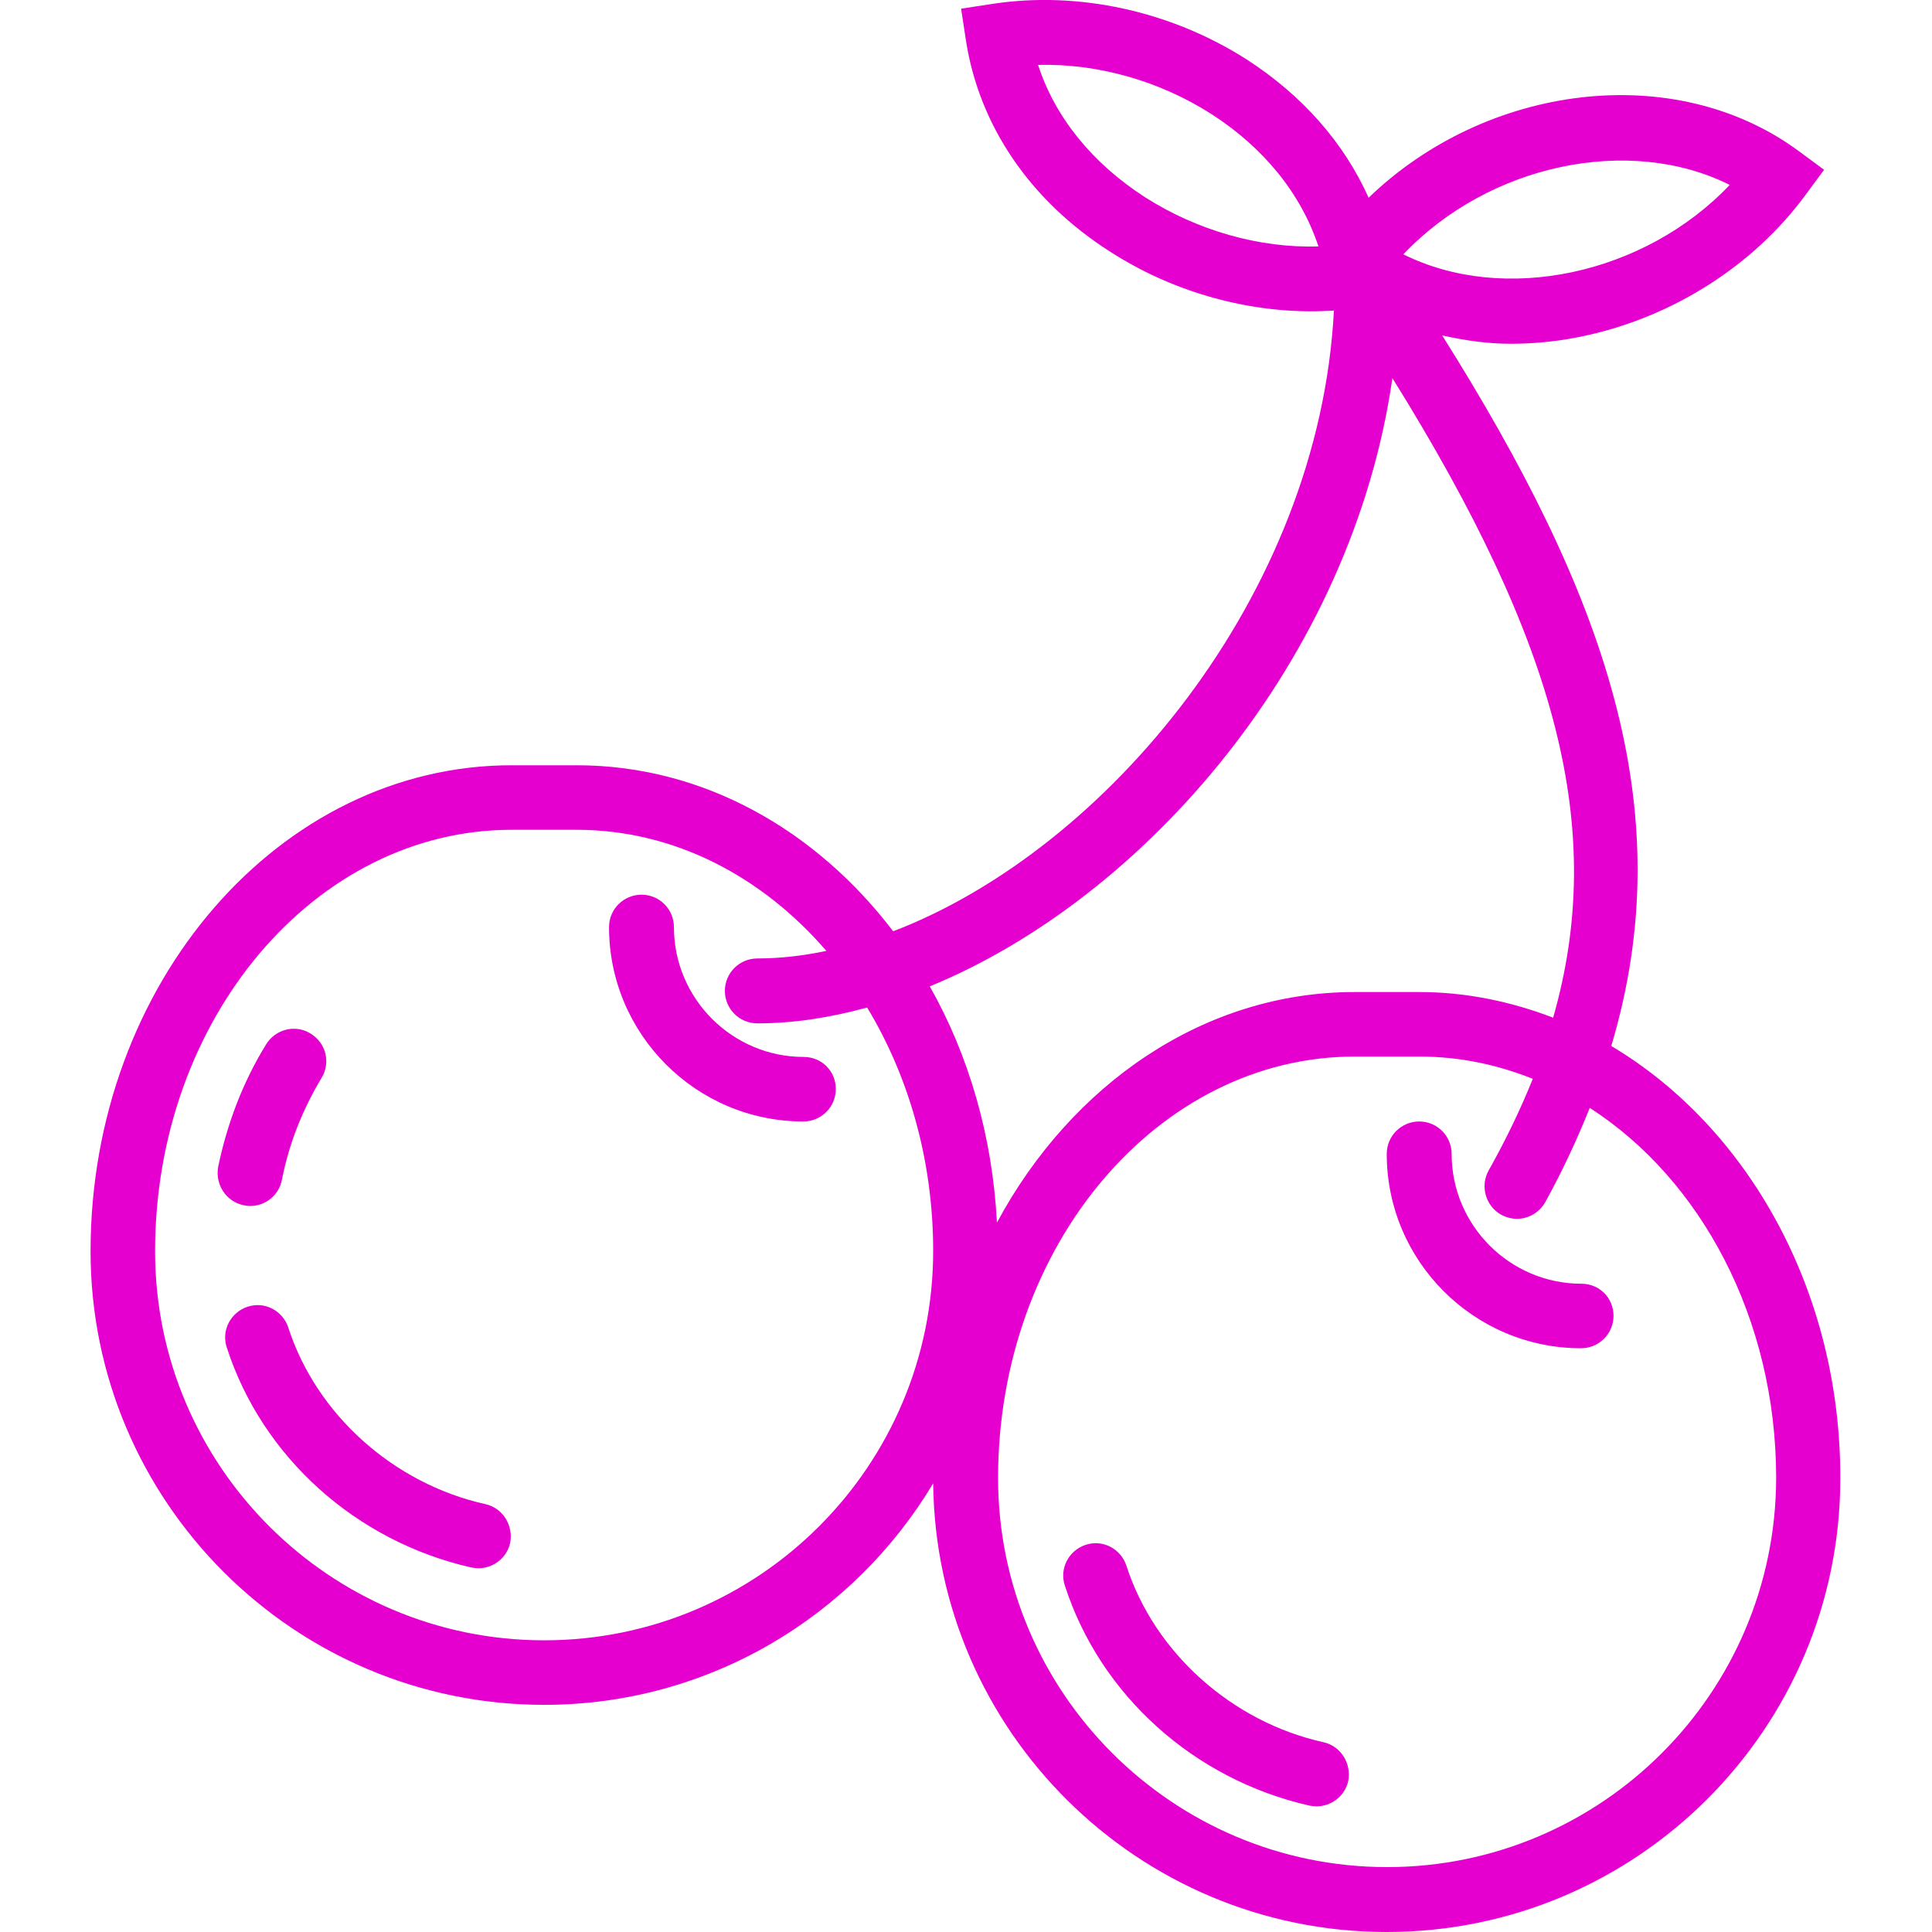 <?xml version="1.0" encoding="utf-8"?>
<!-- Generator: Adobe Illustrator 21.0.0, SVG Export Plug-In . SVG Version: 6.00 Build 0)  -->
<svg version="1.1" id="Layer_1" xmlns="http://www.w3.org/2000/svg" xmlns:xlink="http://www.w3.org/1999/xlink" x="0px" y="0px"
	 viewBox="0 0 512 512" style="enable-background:new 0 0 512 512;" xml:space="preserve">
<style type="text/css">
	.st0{fill:#e500cf;}
</style>
<g>
	<path class="st0" d="M128.6,398.6c-24.3-5.4-44.8-23.8-52.2-46.8c-1.5-4.5-6.3-7-10.8-5.5s-7,6.3-5.5,10.8
		c9.4,29.1,34.3,51.4,64.8,58.3c0.6,0.1,1.3,0.2,1.9,0.2c3.9,0,7.5-2.7,8.4-6.7C136.1,404.2,133.2,399.6,128.6,398.6z"/>
	<path class="st0" d="M350.7,461.7c-24.3-5.4-44.8-23.8-52.2-46.8c-1.5-4.5-6.3-7-10.8-5.5s-7,6.3-5.5,10.8
		c9.4,29.1,34.3,51.4,64.8,58.3c0.6,0.1,1.3,0.2,1.9,0.2c3.9,0,7.5-2.7,8.4-6.7C358.2,467.3,355.3,462.7,350.7,461.7L350.7,461.7z"
		/>
	<path class="st0" d="M64.6,319.4c0.6,0.1,1.1,0.2,1.7,0.2c4,0,7.6-2.8,8.4-6.9c1.9-9.7,5.5-18.7,10.5-27c2.5-4.1,1.2-9.3-2.9-11.8
		c-4-2.5-9.3-1.2-11.8,2.9c-6.1,9.9-10.3,20.9-12.7,32.5C57,314,60,318.5,64.6,319.4L64.6,319.4z"/>
	<path class="st0" d="M427,277.2c18.8-62.8-1.8-119.9-44.8-188.3c5.9,1.3,11.9,2.2,18.2,2.2c6.5,0,13.3-0.7,20-2.2
		c23.2-5.1,44.3-18.6,57.9-37l5.1-6.9l-6.9-5.1c-32.9-24.1-82.6-17.6-113.8,12.5c-6.5-14.5-17.5-27.1-32.4-36.7
		C310.2,2.9,285.8-2.4,263.2,1l-8.5,1.3l1.3,8.5c3.5,22.5,17,42.4,38.2,55.9c16,10.3,34.9,15.8,53.4,15.8c2,0,3.9-0.1,5.9-0.2
		c-3.9,75.5-60.4,142.9-116.8,164.5c-20.5-26.9-50.4-44-83.9-44h-17.2C74.1,202.8,24,260.6,24,331.6c0,66.3,53.9,120.2,120.2,120.2
		c43.8,0,82.1-23.6,103.1-58.7C248,458.8,301.6,512,367.5,512c66.3,0,120.2-53.9,120.2-120.2C487.8,341.9,463,298.6,427,277.2
		L427,277.2z M458.4,49c-22.6,23.8-59.8,31.7-86.5,18.4C394.6,43.5,431.8,35.7,458.4,49z M275.1,17.2c15.8-0.4,32.1,4.2,45.9,13
		c14,9,23.8,21.2,28.4,35.1c-15.6,0.5-32.1-4.2-45.9-13C289.5,43.3,279.6,31.1,275.1,17.2z M369,100.2
		c44,70.7,56.8,119.8,42.6,169.5c-11.2-4.3-23.1-6.8-35.5-6.8H359c-40,0-75.1,24.5-94.8,61.1c-1.2-23-7.5-44.4-17.8-62.6
		C303.4,238,358.3,174.8,369,100.2L369,100.2z M144.2,434.7c-56.8,0-103.1-46.2-103.1-103.1c0-61.6,42.4-111.7,94.5-111.7h17.2
		c25.8,0,49.1,12.3,66.2,32.1c-6.2,1.3-12.3,2-18.3,2c-4.7,0-8.6,3.8-8.6,8.6c0,4.7,3.8,8.6,8.6,8.6c9.5,0,19.3-1.5,29.1-4.2
		c11,18.2,17.5,40.5,17.5,64.5C247.3,388.5,201.1,434.7,144.2,434.7L144.2,434.7z M367.6,494.8c-56.8,0-103.1-46.2-103.1-103.1
		c0-61.6,42.4-111.7,94.5-111.7h17.2c10.5,0,20.5,2.1,30,5.9c-3.2,8-7.1,16.1-11.7,24.3c-2.3,4.1-0.8,9.4,3.3,11.7
		c1.3,0.7,2.8,1.1,4.2,1.1c3,0,5.9-1.6,7.5-4.4c4.7-8.5,8.5-16.8,11.8-25c29.4,18.9,49.4,55.8,49.4,98.1
		C470.6,448.6,424.4,494.8,367.6,494.8L367.6,494.8z"/>
	<path class="st0" d="M213,280.1c-18.9,0-34.4-15.4-34.4-34.4c0-4.7-3.8-8.6-8.6-8.6c-4.7,0-8.6,3.8-8.6,8.6
		c0,28.4,23.1,51.5,51.5,51.5c4.7,0,8.6-3.8,8.6-8.6S217.7,280.1,213,280.1z"/>
	<path class="st0" d="M419.1,340.2c-18.9,0-34.4-15.4-34.4-34.4c0-4.7-3.8-8.6-8.6-8.6c-4.7,0-8.6,3.8-8.6,8.6
		c0,28.4,23.1,51.5,51.5,51.5c4.7,0,8.6-3.8,8.6-8.6S423.8,340.2,419.1,340.2z"/>
</g>
</svg>
